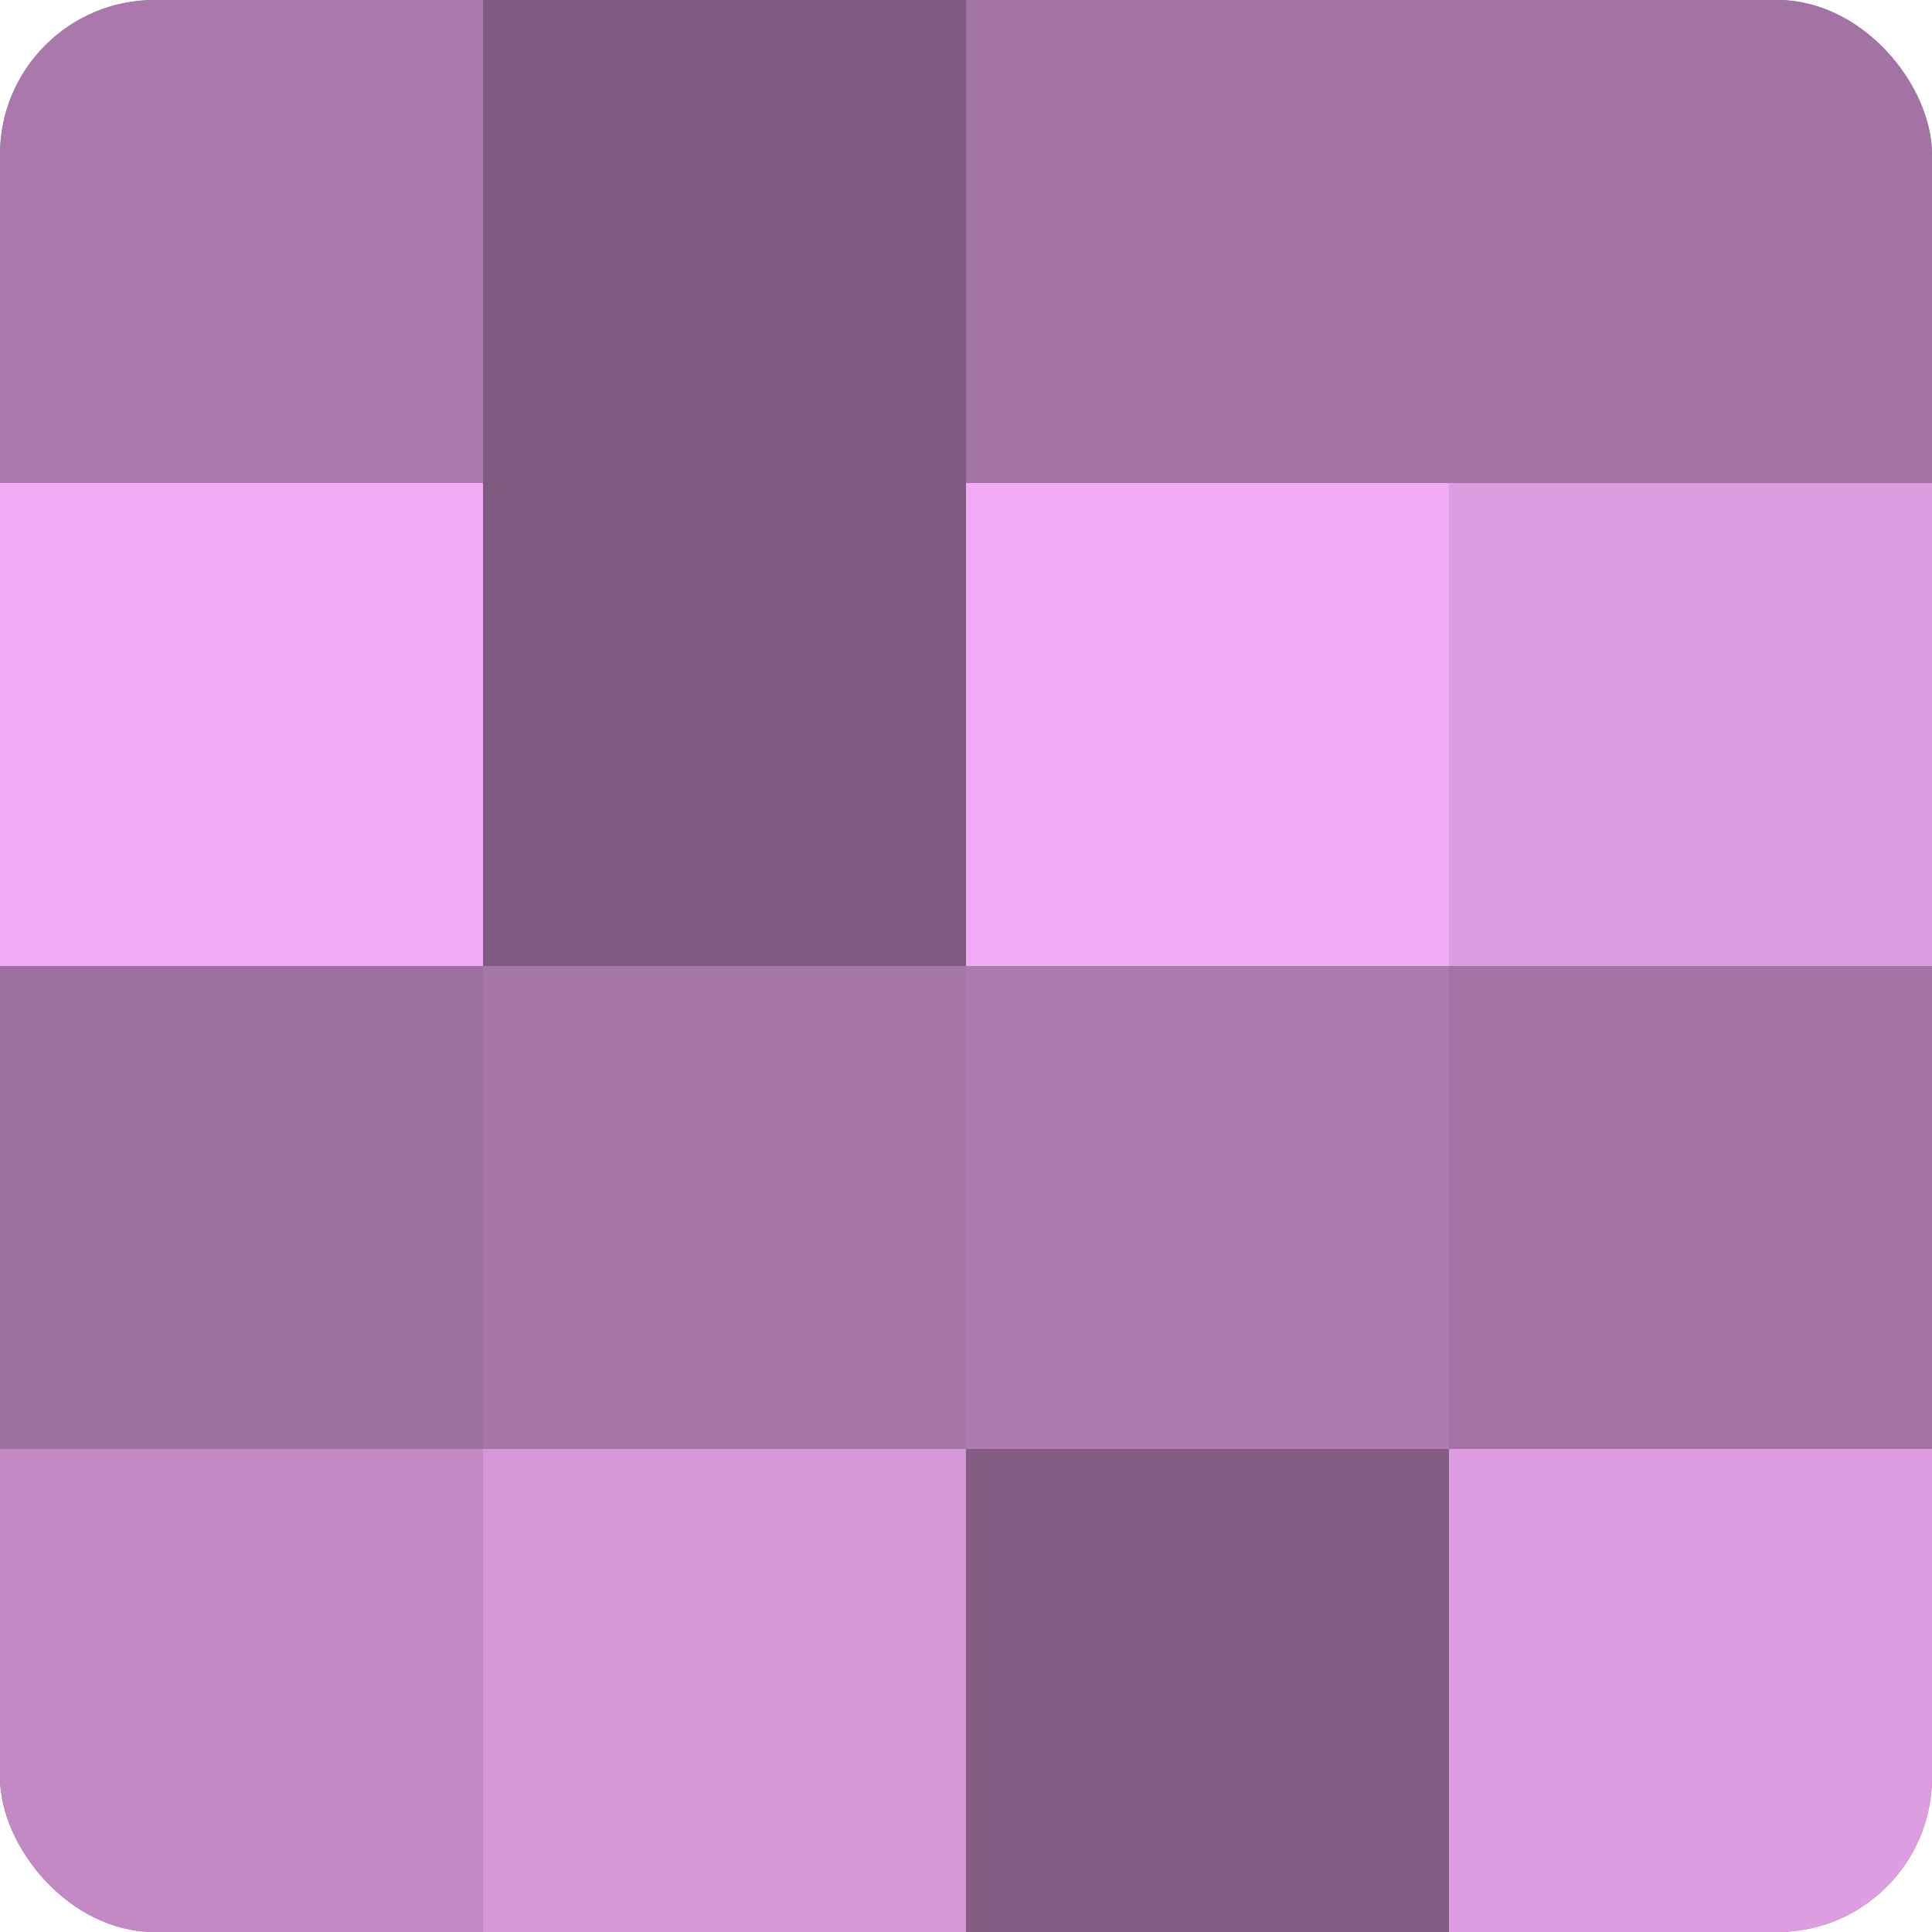 <?xml version="1.0" encoding="UTF-8"?>
<svg xmlns="http://www.w3.org/2000/svg" width="60" height="60" viewBox="0 0 100 100" preserveAspectRatio="xMidYMid meet"><defs><clipPath id="c" width="100" height="100"><rect width="100" height="100" rx="8" ry="8"/></clipPath></defs><g clip-path="url(#c)"><rect width="100" height="100" fill="#9e70a0"/><rect width="25" height="25" fill="#aa78ac"/><rect y="25" width="25" height="25" fill="#f1abf4"/><rect y="50" width="25" height="25" fill="#9e70a0"/><rect y="75" width="25" height="25" fill="#c289c4"/><rect x="25" width="25" height="25" fill="#7f5a80"/><rect x="25" y="25" width="25" height="25" fill="#7f5a80"/><rect x="25" y="50" width="25" height="25" fill="#a676a8"/><rect x="25" y="75" width="25" height="25" fill="#d697d8"/><rect x="50" width="25" height="25" fill="#a273a4"/><rect x="50" y="25" width="25" height="25" fill="#f1abf4"/><rect x="50" y="50" width="25" height="25" fill="#ae7bb0"/><rect x="50" y="75" width="25" height="25" fill="#835d84"/><rect x="75" width="25" height="25" fill="#a273a4"/><rect x="75" y="25" width="25" height="25" fill="#dd9de0"/><rect x="75" y="50" width="25" height="25" fill="#a273a4"/><rect x="75" y="75" width="25" height="25" fill="#dd9de0"/></g></svg>
